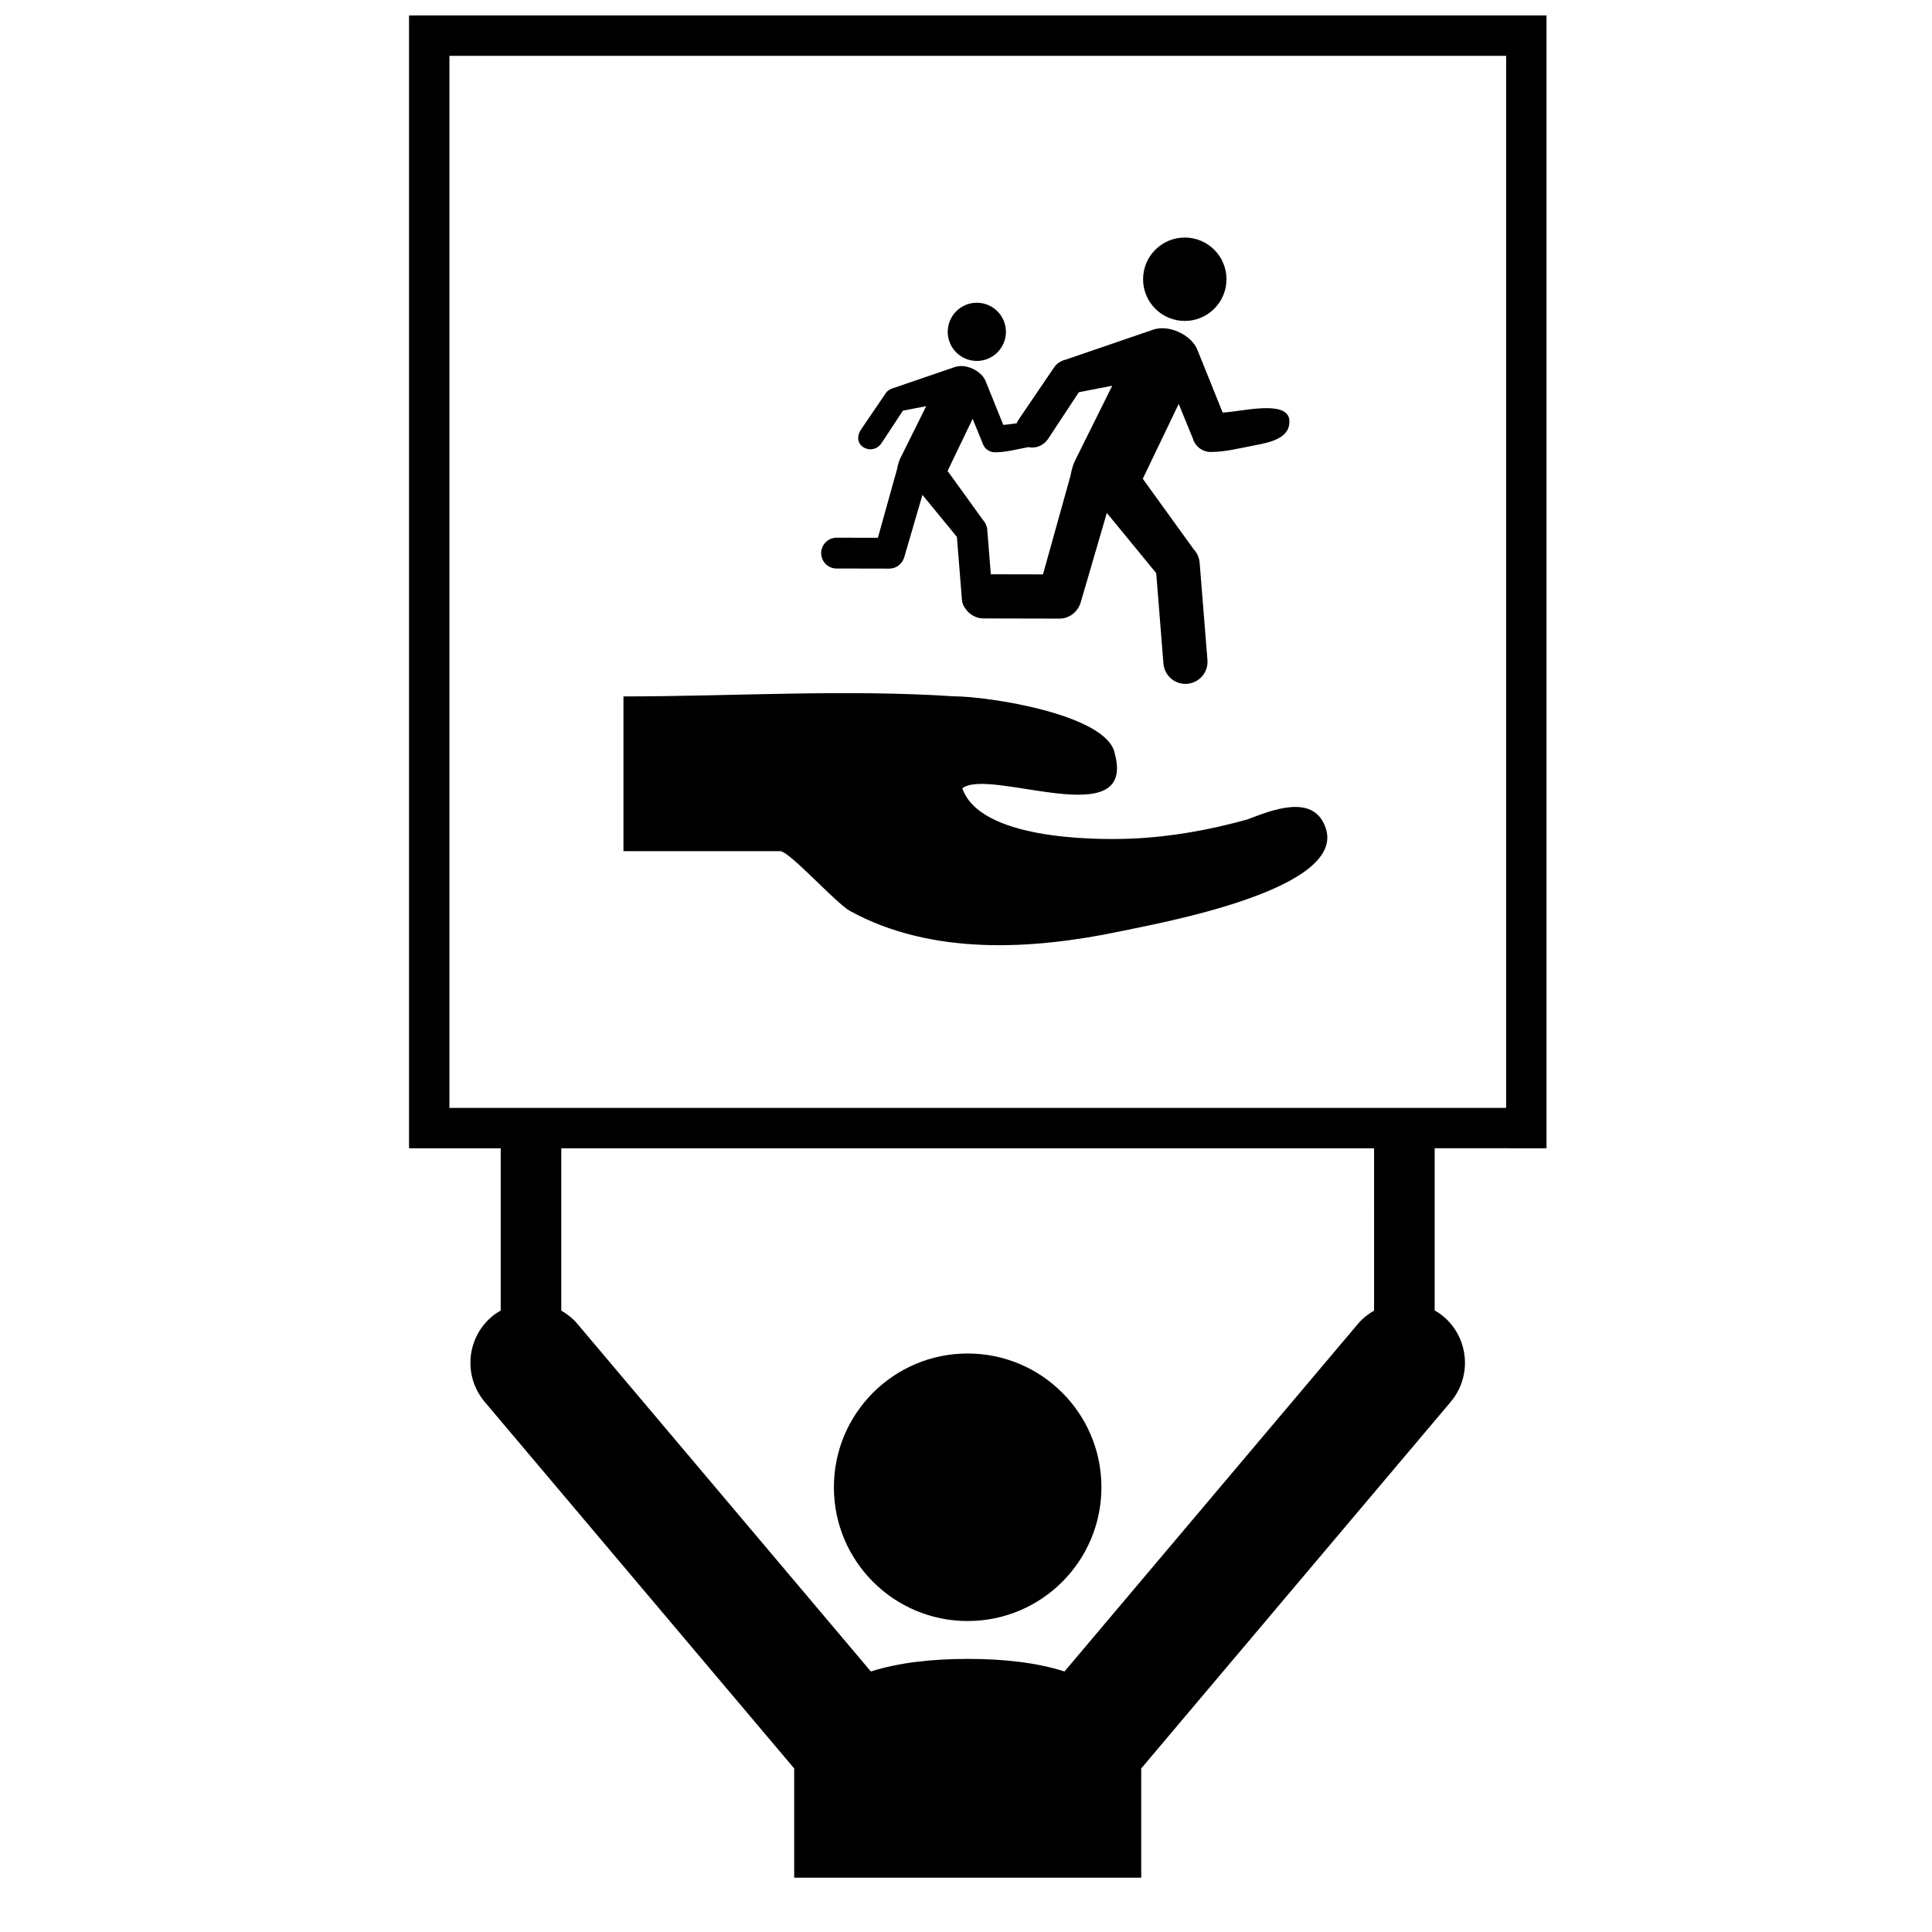 <?xml version="1.0" encoding="UTF-8"?>
<!-- Uploaded to: SVG Repo, www.svgrepo.com, Generator: SVG Repo Mixer Tools -->
<svg width="800px" height="800px" version="1.1" viewBox="144 144 512 512" xmlns="http://www.w3.org/2000/svg">
 <defs>
  <clipPath id="a">
   <path d="m252 148.09h302v493.91h-302z"/>
  </clipPath>
 </defs>
 <path d="m435.89 538.14c0 19.578-15.875 35.449-35.453 35.449s-35.449-15.871-35.449-35.449 15.871-35.449 35.449-35.449 35.453 15.871 35.453 35.449"/>
 <g clip-path="url(#a)">
  <path d="m553.84 448.3v-300.21h-301.44v300.21h24.293v42.996c-0.797 0.473-1.594 0.973-2.328 1.602-6.773 5.703-7.629 15.844-1.91 22.617l82.012 97.141v28.949h91.969v-28.949l82.012-97.141c5.715-6.773 4.859-16.91-1.906-22.629-0.742-0.625-1.531-1.141-2.34-1.602v-42.988zm-45.691 43.023c-1.559 0.898-3.012 2.027-4.238 3.469l-77.809 92.168c-7.324-2.359-16.164-3.344-25.664-3.332-9.492 0-18.32 0.984-25.648 3.332l-77.805-92.16c-1.227-1.449-2.68-2.57-4.238-3.469v-43.027h215.4zm-245.05-53.719v-278.8h280.04v278.8z"/>
 </g>
 <path d="m495.1 362.83c-0.004-0.016-0.012-0.031-0.02-0.047 0.012 0.008 0.012 0.023 0.02 0.047-3.391-8.395-13.961-4.195-20.555-1.664-10.027 2.793-20.359 4.648-30.762 5.078-10.609 0.438-40.172 0.047-44.758-13.34 7.246-5.656 46.355 12.383 40.367-9.348-2.188-10.258-33.551-15.027-42.648-15.027-28.895-1.91-58.555 0.027-87.52 0.027v41.004h41.504c2.492 0 14.781 13.801 18.551 15.867 21.59 11.824 48.137 10.297 71.457 5.414 10.75-2.254 61.336-11.281 54.363-28.012z"/>
 <path d="m495.08 362.78c-0.105-0.262-0.207-0.504-0.246-0.594 0.027 0.062 0.094 0.238 0.246 0.594z"/>
 <path d="m495.1 362.83c0.246 0.594 0.496 1.188 0 0z"/>
 <path d="m469.03 218c0 6.106-4.949 11.051-11.051 11.051-6.102 0-11.051-4.945-11.051-11.051 0-6.102 4.949-11.051 11.051-11.051 6.102 0 11.051 4.949 11.051 11.051"/>
 <path d="m410.58 231.94c0 4.262-3.453 7.711-7.711 7.711-4.258 0-7.711-3.449-7.711-7.711 0-4.258 3.453-7.711 7.711-7.711 4.258 0 7.711 3.453 7.711 7.711"/>
 <path d="m365.69 294.66 13.98 0.027h0.012c1.633 0 3.035-0.957 3.688-2.34 0.105-0.215 0.199-0.438 0.266-0.676l4.82-16.523 9.133 11.137 1.285 16.043c0.004 0.148 0.016 0.301 0.031 0.445l0.02 0.242c0.07 0.824 0.375 1.566 0.852 2.172 1.031 1.625 2.848 2.703 4.918 2.707l20.035 0.043h0.012c2.344 0 4.352-1.371 5.285-3.356 0.156-0.305 0.285-0.625 0.379-0.969l6.914-23.68 13.09 15.953 1.914 23.969c0.246 3.062 2.805 5.383 5.828 5.383 0.148 0 0.316-0.012 0.473-0.02 3.223-0.258 5.617-3.078 5.363-6.293l-2.07-25.812c-0.113-1.359-0.68-2.57-1.543-3.5l-13.523-18.73 9.52-19.84 3.75 9.168c0.605 2.113 2.559 3.57 4.746 3.57 3.805 0 7.883-1.047 11.602-1.754 4.277-0.801 9.805-1.973 9.188-6.984-0.898-5.098-12.789-1.914-17.641-1.711l-6.695-16.629c-1.609-3.992-7.594-6.754-11.676-5.352l-23.336 7.996c-1.172 0.273-2.246 0.969-2.981 2.039l-9.188 13.527c-0.305 0.434-0.539 0.855-0.723 1.27-1.371 0.188-2.633 0.371-3.535 0.41l-4.684-11.594c-1.125-2.789-5.297-4.715-8.148-3.734l-16.277 5.574c-0.82 0.191-1.574 0.676-2.082 1.422l-6.41 9.422c-3.035 4.356 2.832 7.434 5.344 3.734l5.652-8.582 6.176-1.203-6.805 13.715c-0.402 0.777-0.699 1.797-0.906 2.926l-5.094 18.246-10.934-0.023h-0.012c-2.246 0-4.07 1.82-4.078 4.07-0.004 2.258 1.816 4.094 4.066 4.094zm36.066-39.676 2.617 6.398c0.422 1.473 1.781 2.488 3.312 2.488 2.648 0 5.496-0.734 8.098-1.227 0.246-0.043 0.492-0.098 0.742-0.145 1.805 0.379 3.894-0.227 5.277-2.254l8.098-12.297 8.855-1.723-9.762 19.648c-0.574 1.109-1.008 2.578-1.297 4.195l-7.297 26.152-13.82-0.027-0.953-11.863c-0.074-0.945-0.473-1.793-1.07-2.445l-9.438-13.074z"/>
</svg>
